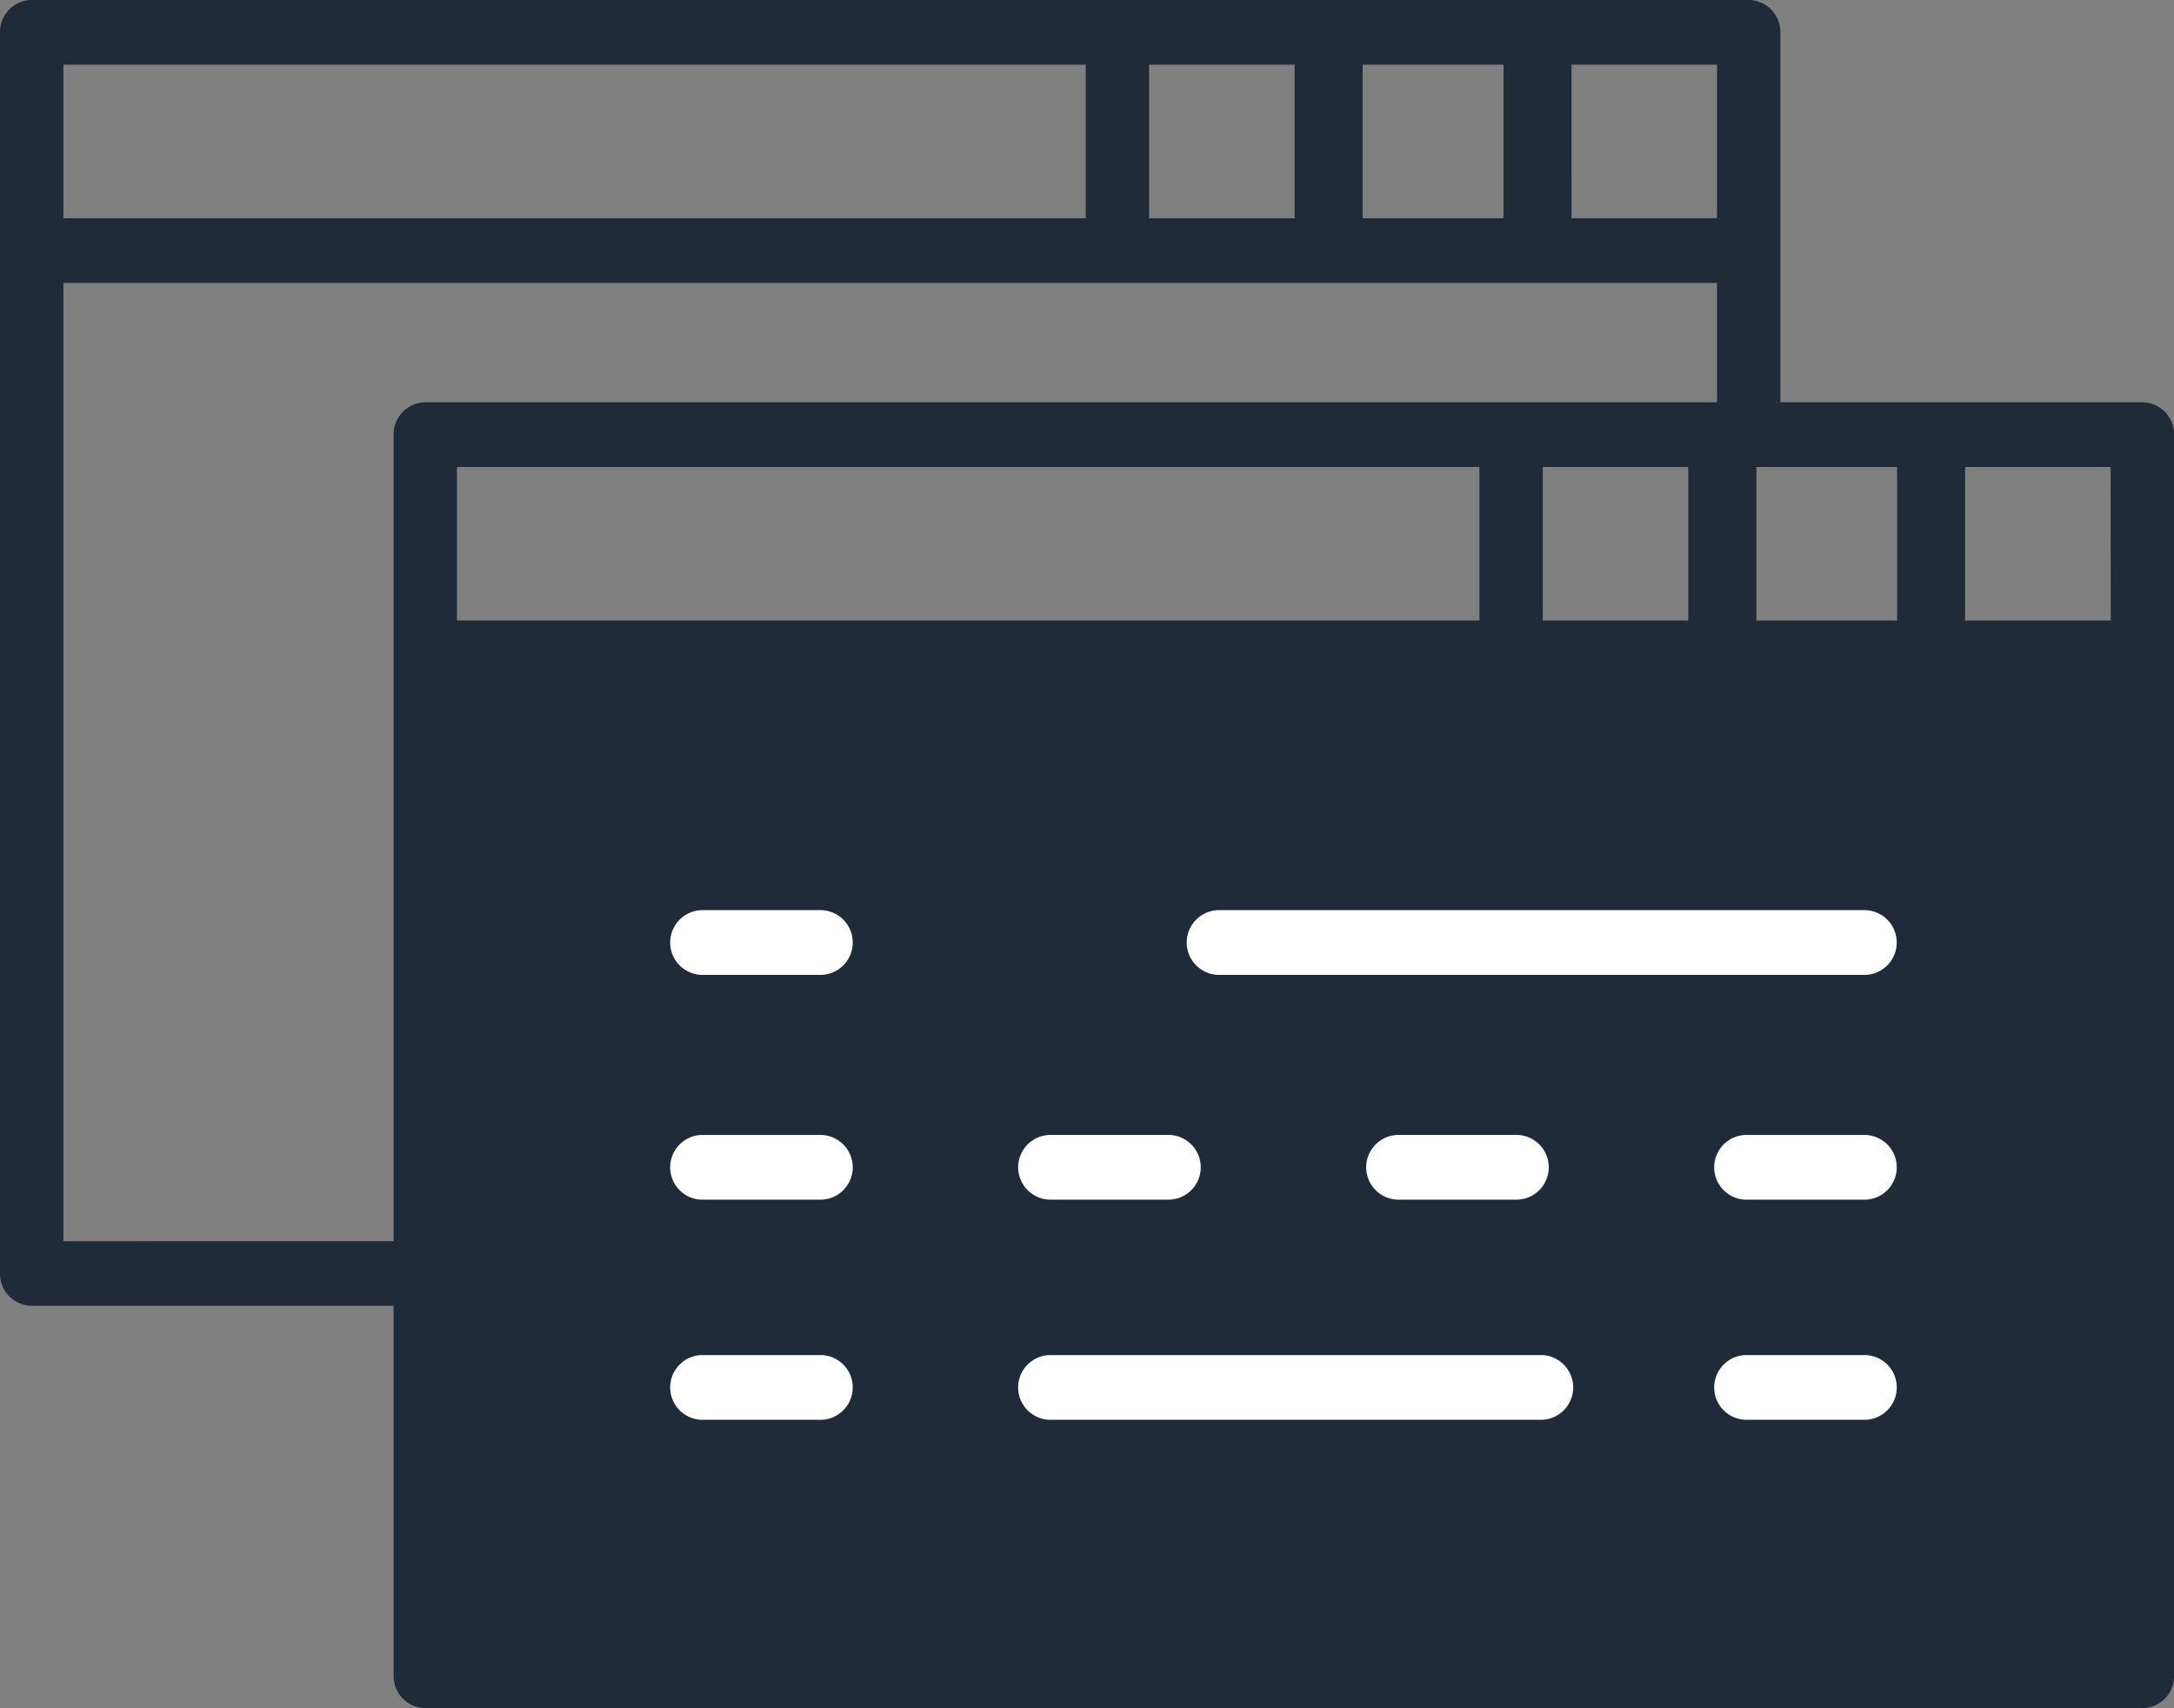 <svg xmlns="http://www.w3.org/2000/svg" xmlns:xlink="http://www.w3.org/1999/xlink" width="85.745" height="67.367" viewBox="0 0 85.745 67.367"><rect x="0" y="0" width="85.745" height="67.367" fill="#808080" stroke="none"/><defs><style>.a{fill:#1f2b39;}.b{clip-path:url(#a);}.c{fill:#fff;}</style><clipPath id="a"><rect class="a" width="85.745" height="67.367" transform="translate(0 0)"/></clipPath></defs><g transform="translate(-1348.459 -2762.633)"><rect class="a" width="66.668" height="39.048" transform="translate(1365.165 2789.65)"/><g transform="translate(1348.459 2762.633)"><g class="b" transform="translate(0 0)"><path class="a" d="M84.5,15.865H70.22V1.276A1.262,1.262,0,0,0,68.971,0H1.249A1.262,1.262,0,0,0,0,1.276v48.95A1.263,1.263,0,0,0,1.249,51.5H15.525V66.091a1.263,1.263,0,0,0,1.249,1.276H84.5a1.263,1.263,0,0,0,1.249-1.276V17.142A1.262,1.262,0,0,0,84.5,15.865m-1.249,8.608H77.507V18.418h5.739ZM18.023,18.417H58.35v6.056H18.023Zm42.825,0h5.739v6.056H60.848Zm8.424,0h5.552v6.056H69.272ZM53.746,2.552H59.3V8.607H53.746Zm8.237,0h5.739V8.607H61.982ZM51.061,8.607H45.322V2.552h5.739ZM2.5,2.552H42.824V8.607H2.5Zm0,46.4V11.159H67.722v4.706H16.774a1.262,1.262,0,0,0-1.249,1.276V48.949ZM18.023,64.815V27.026H83.247V64.815Z" transform="translate(0 0)"/></g></g><path class="c" d="M45.406,52.424H40.688a1.277,1.277,0,0,0,0,2.553h4.718a1.277,1.277,0,0,0,0-2.553" transform="translate(1335.445 2746.104)"/><path class="c" d="M45.406,65.373H40.688a1.277,1.277,0,0,0,0,2.553h4.718a1.277,1.277,0,0,0,0-2.553" transform="translate(1335.445 2742.021)"/><path class="c" d="M45.406,78.052H40.688a1.277,1.277,0,0,0,0,2.553h4.718a1.277,1.277,0,0,0,0-2.553" transform="translate(1335.445 2738.023)"/><path class="c" d="M106.862,78.052h-4.718a1.277,1.277,0,0,0,0,2.553h4.718a1.277,1.277,0,0,0,0-2.553" transform="translate(1315.166 2738.023)"/><path class="c" d="M61.173,67.925h4.718a1.277,1.277,0,0,0,0-2.553H61.173a1.277,1.277,0,0,0,0,2.553" transform="translate(1328.685 2742.021)"/><path class="c" d="M86.377,67.925a1.277,1.277,0,0,0,0-2.553H81.659a1.277,1.277,0,0,0,0,2.553Z" transform="translate(1321.925 2742.021)"/><path class="c" d="M106.862,65.373h-4.718a1.277,1.277,0,0,0,0,2.553h4.718a1.277,1.277,0,0,0,0-2.553" transform="translate(1315.166 2742.021)"/><path class="c" d="M96.616,52.424H71.095a1.277,1.277,0,0,0,0,2.553H96.616a1.277,1.277,0,0,0,0-2.553" transform="translate(1325.411 2746.104)"/><path class="c" d="M80.581,78.052H61.172a1.277,1.277,0,0,0,0,2.553H80.581a1.277,1.277,0,0,0,0-2.553" transform="translate(1328.685 2738.023)"/></g></svg>